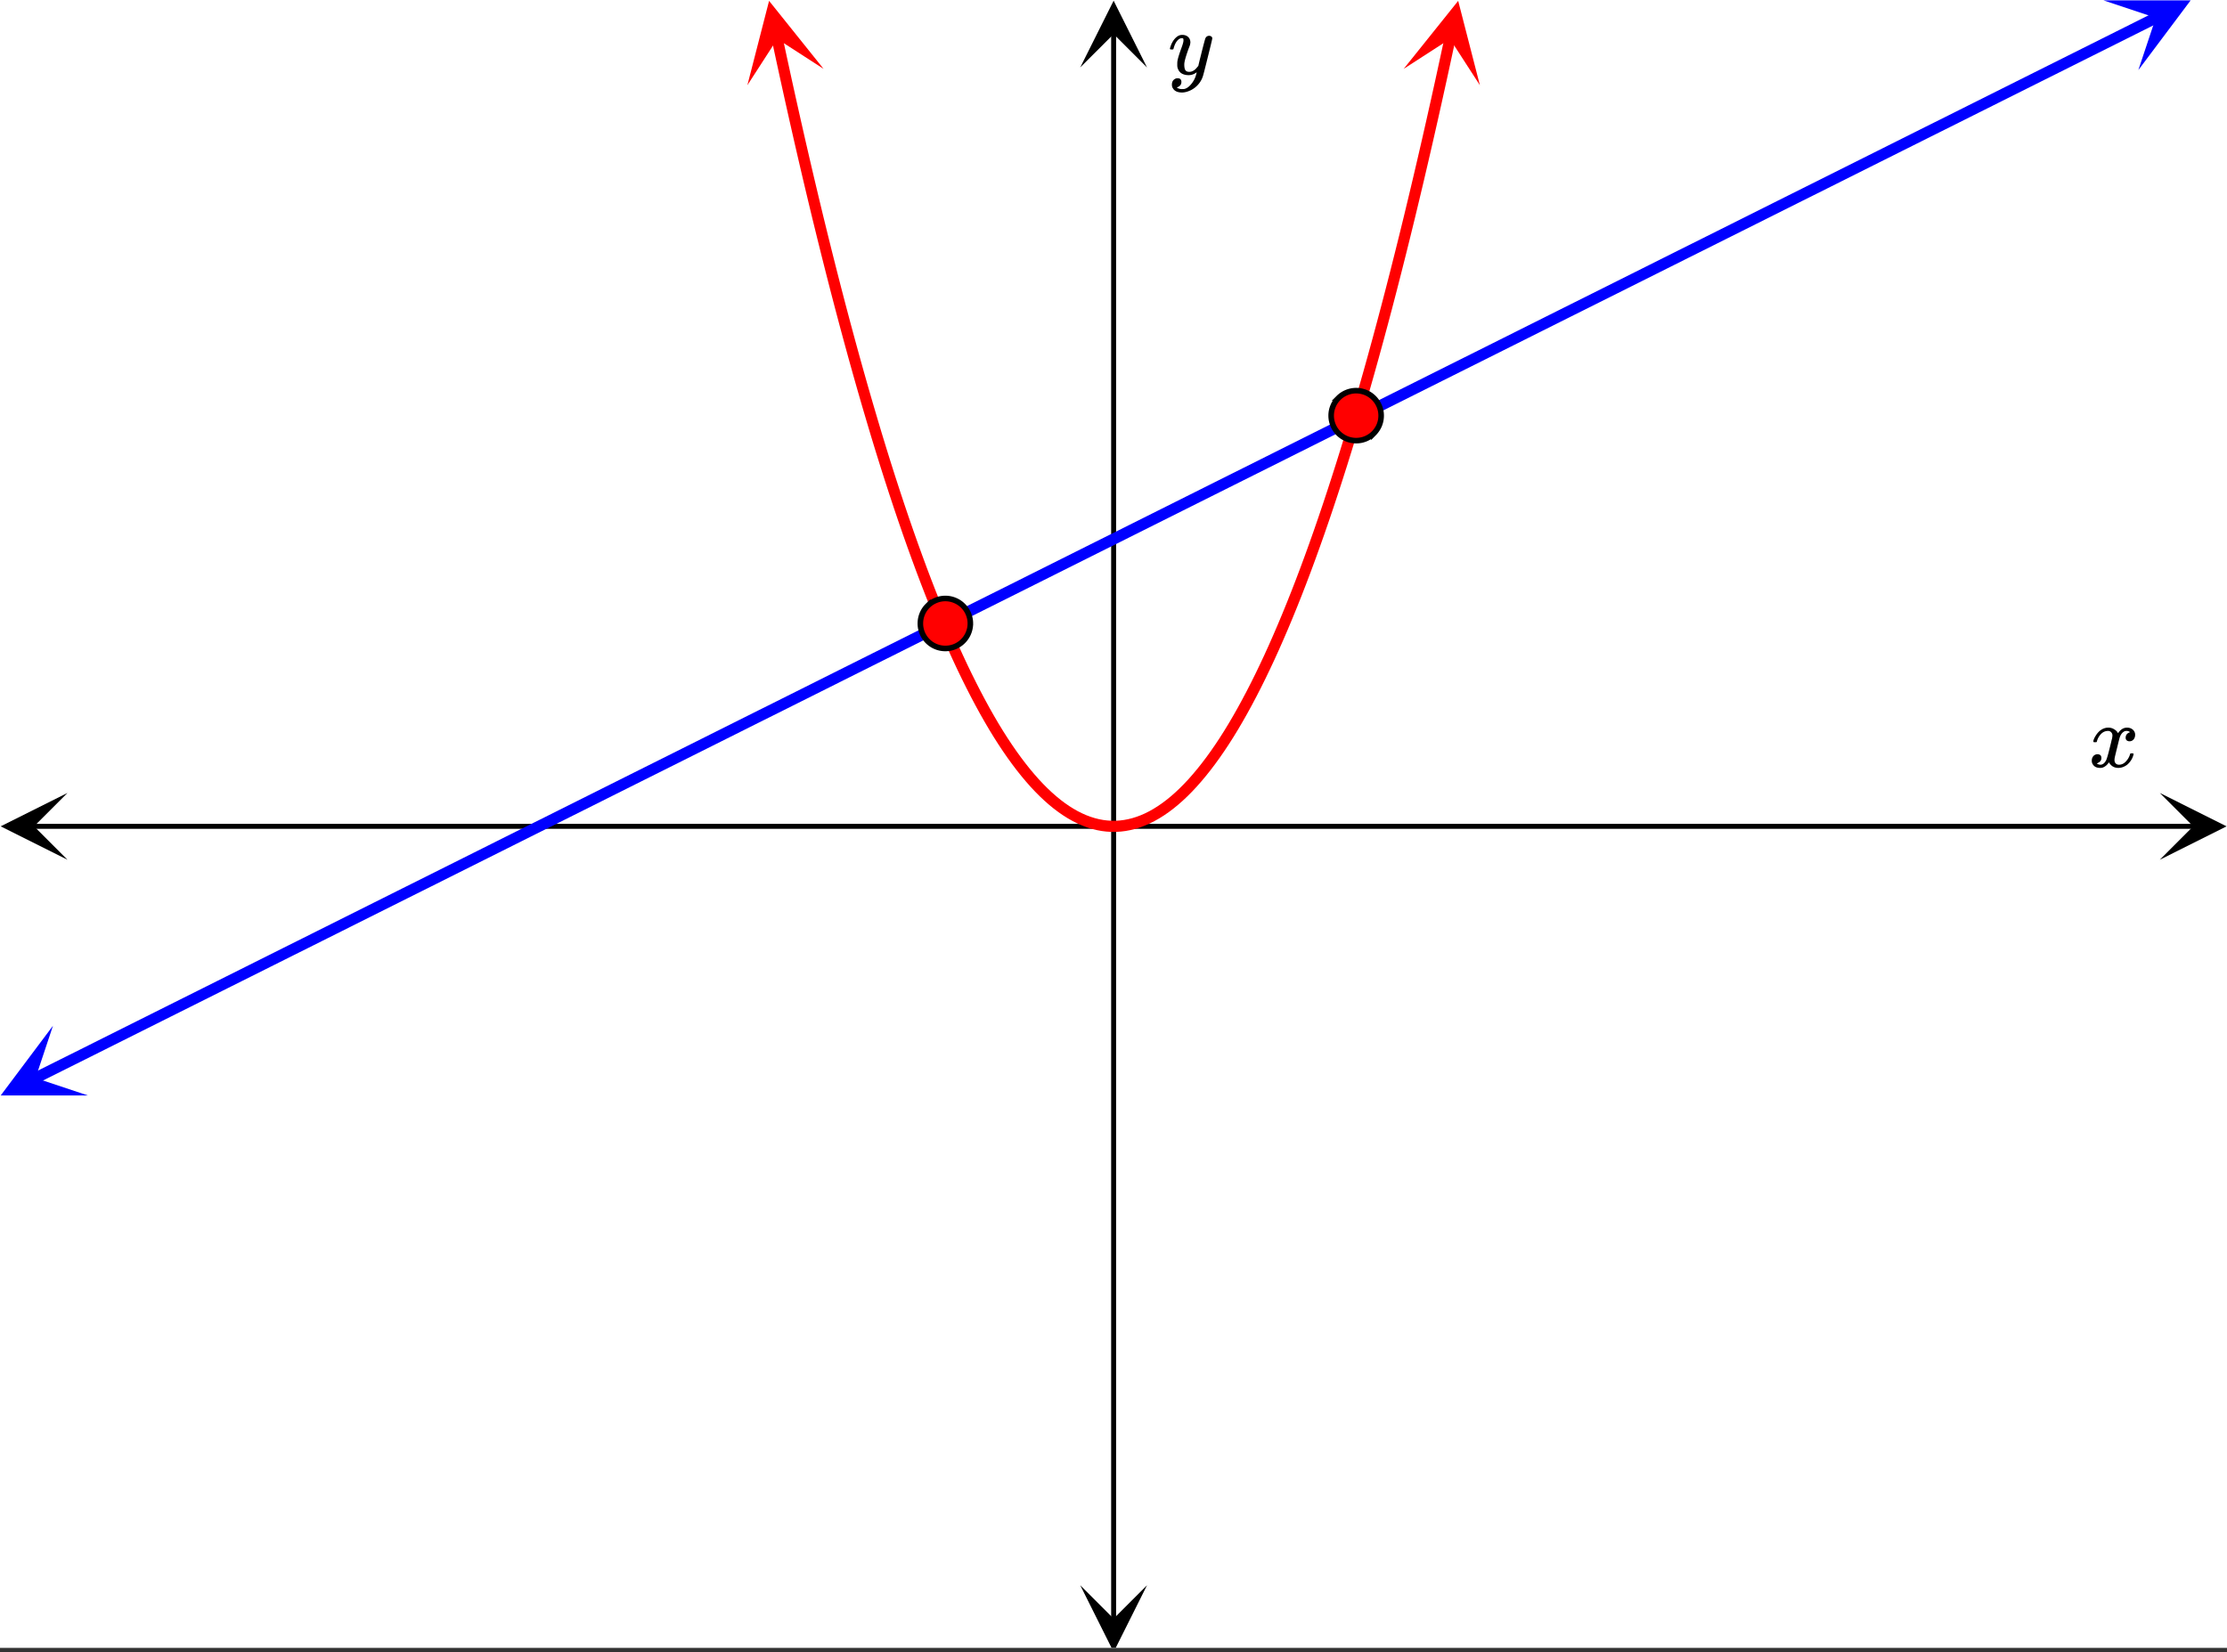 <svg xmlns="http://www.w3.org/2000/svg" xmlns:xlink="http://www.w3.org/1999/xlink" width="449.28" height="333.44" viewBox="0 0 336.96 250.08"><rect x="0" y="0" width="336.96" height="250.08" fill="#333333" stroke="none"/><defs><symbol overflow="visible" id="n"><path d="M.781-3.75C.727-3.8.703-3.848.703-3.89c.031-.25.172-.563.422-.938.414-.633.941-1.004 1.578-1.11.133-.007.235-.015.297-.015.313 0 .598.086.86.25.269.156.46.355.578.594.113-.157.187-.25.218-.282.332-.375.711-.562 1.14-.562.364 0 .661.105.891.312.227.211.344.465.344.766 0 .281-.078.516-.234.703a.776.776 0 0 1-.625.281.64.64 0 0 1-.422-.14.521.521 0 0 1-.156-.39c0-.415.222-.696.672-.845a.58.58 0 0 0-.141-.093.705.705 0 0 0-.39-.094.91.91 0 0 0-.266.031c-.336.149-.586.445-.75.89-.032.075-.164.579-.39 1.516-.231.93-.356 1.45-.376 1.563a1.827 1.827 0 0 0-.047.406c0 .211.063.383.188.516.125.125.289.187.5.187.383 0 .726-.16 1.031-.484.3-.32.508-.676.625-1.063.02-.082.04-.129.063-.14.03-.02.109-.031.234-.031.164 0 .25.039.25.109 0 .012-.012.058-.031.14-.149.563-.461 1.055-.938 1.47-.43.323-.875.484-1.344.484-.625 0-1.101-.282-1.421-.844-.262.406-.594.68-1 .812-.086.02-.2.032-.344.032-.524 0-.89-.188-1.11-.563a.953.953 0 0 1-.14-.531c0-.27.078-.5.234-.688a.798.798 0 0 1 .625-.28c.395 0 .594.187.594.562 0 .336-.164.574-.484.718a.359.359 0 0 1-.063.047l-.078.031c-.012.012-.024.016-.031.016h-.032c0 .031.063.074.188.125a.817.817 0 0 0 .36.078c.32 0 .597-.203.827-.61.102-.163.282-.75.532-1.75.05-.206.109-.437.171-.687.063-.257.11-.457.141-.593.031-.133.05-.211.063-.235a2.86 2.86 0 0 0 .078-.531.678.678 0 0 0-.188-.5.613.613 0 0 0-.484-.203c-.406 0-.762.156-1.063.469a2.562 2.562 0 0 0-.609 1.078c-.012.074-.031.12-.063.14a.752.752 0 0 1-.218.016zm0 0"/></symbol><symbol overflow="visible" id="o"><path d="M6.234-5.813c.125 0 .227.04.313.11.094.062.14.152.14.266 0 .117-.226 1.058-.671 2.828C5.578-.836 5.328.133 5.266.312a3.459 3.459 0 0 1-.688 1.22 3.641 3.641 0 0 1-1.11.874c-.491.239-.945.36-1.359.36-.687 0-1.152-.22-1.39-.657-.094-.125-.14-.304-.14-.53 0-.306.085-.544.265-.72.187-.168.379-.25.578-.25.394 0 .594.188.594.563 0 .332-.157.578-.47.734a.298.298 0 0 1-.062.032.295.295 0 0 0-.078.03c-.011.009-.023.016-.031.016L1.328 2c.031.05.129.11.297.172.133.05.273.078.422.078h.11c.155 0 .273-.012.359-.031.332-.094.648-.324.953-.688A3.69 3.69 0 0 0 4.188.25c.093-.3.14-.477.14-.531 0-.008-.012-.004-.031.015a.358.358 0 0 1-.078.047c-.336.239-.703.36-1.11.36-.46 0-.84-.106-1.14-.313-.293-.219-.48-.531-.563-.937a2.932 2.932 0 0 1-.015-.407c0-.218.007-.382.03-.5.063-.394.266-1.054.61-1.984.196-.531.297-.898.297-1.11a.838.838 0 0 0-.031-.265c-.024-.05-.074-.078-.156-.078h-.063c-.21 0-.406.094-.594.281-.293.293-.511.727-.656 1.297 0 .012-.008.027-.015.047a.188.188 0 0 1-.032.047l-.015.015c-.012.012-.028.016-.047.016h-.36C.305-3.8.281-3.836.281-3.86a.97.97 0 0 1 .047-.203c.188-.625.469-1.113.844-1.468.3-.282.617-.422.953-.422.383 0 .688.105.906.312.227.2.344.485.344.86-.023.168-.04.261-.047.281 0 .055-.07.246-.203.578-.367 1-.586 1.735-.656 2.203a1.857 1.857 0 0 0-.016.297c0 .344.05.61.156.797.114.18.313.266.594.266.207 0 .406-.051.594-.157a1.84 1.84 0 0 0 .422-.328c.093-.101.21-.242.36-.422a32.833 32.833 0 0 1 .25-1.063c.093-.35.175-.687.25-1 .343-1.35.534-2.062.577-2.124a.592.592 0 0 1 .578-.36zm0 0"/></symbol><clipPath id="a"><path d="M0 0h336.96v249.379H0zm0 0"/></clipPath><clipPath id="b"><path d="M.102 120.008H11V131H.102zm0 0"/></clipPath><clipPath id="c"><path d="M326.79 120.008h10.17V131h-10.17zm0 0"/></clipPath><clipPath id="d"><path d="M163.445 239H174v10.379h-10.555zm0 0"/></clipPath><clipPath id="e"><path d="M163.445 0H174v10.21h-10.555zm0 0"/></clipPath><clipPath id="f"><path d="M113 0h12v13h-12zm0 0"/></clipPath><clipPath id="g"><path d="M122.137-1.113l5.574 25.949-25.95 5.574-5.573-25.945zm0 0"/></clipPath><clipPath id="h"><path d="M212 0h12v13h-12zm0 0"/></clipPath><clipPath id="i"><path d="M212.387 10.422l5.574-25.95 25.95 5.575-5.579 25.95zm0 0"/></clipPath><clipPath id="j"><path d="M0 155h14v11H0zm0 0"/></clipPath><clipPath id="k"><path d="M-2.531 160.52l23.734-11.872 11.871 23.735-23.734 11.87zm0 0"/></clipPath><clipPath id="l"><path d="M318 0h14v11h-14zm0 0"/></clipPath><clipPath id="m"><path d="M318.27.055l23.738-11.871 11.87 23.734-23.733 11.871zm0 0"/></clipPath></defs><g clip-path="url(#a)" fill="#fff"><path d="M0 0h337v250.129H0zm0 0"/><path d="M0 0h337v250.129H0zm0 0"/></g><path d="M5.055 125.063h326.89" fill="none" stroke="#000" stroke-width=".749"/><g clip-path="url(#b)"><path d="M10.21 120.008L.103 125.063l10.109 5.058-5.055-5.059zm0 0"/></g><g clip-path="url(#c)"><path d="M326.79 120.008l10.108 5.055-10.109 5.058 5.055-5.059zm0 0"/></g><path d="M168.5 245.074V5.054" fill="none" stroke="#000" stroke-width=".749"/><g clip-path="url(#d)"><path d="M163.445 239.918l5.055 10.11 5.055-10.11-5.055 5.055zm0 0"/></g><g clip-path="url(#e)"><path d="M163.445 10.21L168.5.103l5.055 10.109-5.055-5.055zm0 0"/></g><path d="M117.582 5.777l.684 3.18.683 3.14.684 3.094.683 3.051.684 3.012.684 2.965.683 2.922.684 2.879.683 2.84.684 2.792.684 2.75.683 2.707.684 2.668.683 2.621.684 2.579.684 2.535.683 2.496.684 2.449.683 2.406.684 2.364.684 2.32.68 2.281.683 2.235.683 2.19.684 2.15.684 2.105.683 2.066.684 2.02.683 1.976.684 1.934.684 1.89.683 1.852.684 1.805.683 1.762.684 1.718.684 1.676.683 1.633.684 1.59.683 1.55.684 1.504.683 1.461.684 1.418.684 1.375.683 1.332.684 1.29.683 1.25.684 1.203.68 1.16.683 1.117.684 1.074.684 1.031.683.989.684.945.683.902.684.86.683.816.684.777.684.73.683.688.684.645.683.601.684.56.684.515.683.472.684.43.683.387.684.343.684.301.683.258.684.215.683.172.684.129.684.086.683.043h.68l.683-.043.684-.086.684-.13.683-.171.684-.215.683-.258.684-.3.684-.344.683-.387.684-.43.683-.472.684-.516.684-.559.683-.601.684-.645.683-.687.684-.73.684-.778.683-.816.684-.86.683-.902.684-.945.684-.989.683-1.03.684-1.075.683-1.117.68-1.16.684-1.204.683-1.25.684-1.289.683-1.332.684-1.375.684-1.418.683-1.46.684-1.505.683-1.55.684-1.59.684-1.633.683-1.676.684-1.718.683-1.762.684-1.805.684-1.851.683-1.891.684-1.934.683-1.976.684-2.02.683-2.066.684-2.106.684-2.148.683-2.191.684-2.235.68-2.281.683-2.32.684-2.364.683-2.406.684-2.45.684-2.495.683-2.535.684-2.579.683-2.62.684-2.669.683-2.707.684-2.75.684-2.793.683-2.84.684-2.878.683-2.922.684-2.965.684-3.012.683-3.05.684-3.094.683-3.141.684-3.18" fill="none" stroke-width="1.685" stroke-linecap="round" stroke-linejoin="round" stroke="red"/><g clip-path="url(#f)"><g clip-path="url(#g)"><path d="M124.613 10.422L116.367.129l-3.285 12.77 4.527-7.004zm0 0" fill="red"/></g></g><g clip-path="url(#h)"><g clip-path="url(#i)"><path d="M212.387 10.422L220.633.129l3.285 12.77-4.527-7.004zm0 0" fill="red"/></g></g><path d="M5.273 163.207l2.157-1.078 2.152-1.078 2.156-1.074 2.157-1.079 2.152-1.078 2.156-1.078 2.152-1.078 2.157-1.078 2.152-1.078 2.156-1.078 2.153-1.075 2.156-1.078 2.152-1.078 4.313-2.156 2.152-1.078 2.156-1.078 2.153-1.078 2.156-1.075 2.152-1.078 2.157-1.078 2.152-1.078 2.156-1.078 2.152-1.078 2.157-1.078 2.152-1.078 2.156-1.075 2.157-1.078 2.152-1.078 2.156-1.078 2.153-1.078 2.156-1.078 2.152-1.078 2.156-1.079 2.153-1.078 2.156-1.074 2.152-1.078 4.313-2.156 2.152-1.078 2.156-1.079 2.153-1.078 2.156-1.078 2.152-1.074 2.157-1.078 2.152-1.078 2.156-1.078 2.153-1.079 2.156-1.078 2.152-1.078 2.156-1.078 2.157-1.074 2.152-1.078 2.156-1.078 2.153-1.078 2.156-1.079 2.152-1.078 2.156-1.078 2.153-1.078 2.156-1.074 2.152-1.078 4.313-2.157 2.152-1.078 2.156-1.078 2.153-1.078 2.156-1.078 2.152-1.074 2.157-1.078 2.152-1.079 2.156-1.078 2.153-1.078 2.156-1.078 2.152-1.078 2.156-1.078 2.157-1.074 2.152-1.079 2.156-1.078 2.153-1.078 2.156-1.078 2.152-1.078 2.156-1.078 2.153-1.078 2.156-1.078 2.152-1.075 4.313-2.156 2.152-1.078 2.156-1.078 2.153-1.078 2.156-1.078 2.152-1.078 2.157-1.075 2.152-1.078 2.156-1.078 2.153-1.078 2.156-1.078 2.152-1.078 4.313-2.157 2.152-1.074 2.156-1.078 2.153-1.078 2.156-1.078 2.152-1.078 2.156-1.078 2.153-1.079 2.156-1.078 2.152-1.074 4.313-2.156 2.152-1.078 2.157-1.078 2.152-1.079 2.156-1.078 2.152-1.078 2.157-1.074 2.152-1.078 2.156-1.078 2.153-1.078 4.312-2.157 2.152-1.078 2.157-1.078 2.152-1.074 2.156-1.078 2.153-1.078 2.156-1.078 2.152-1.079 2.157-1.078 2.152-1.078 2.156-1.078 2.152-1.078 2.157-1.074 2.156-1.078 2.152-1.079 2.157-1.078 2.152-1.078 2.156-1.078 2.152-1.078 2.157-1.078 2.152-1.074 2.156-1.079 2.153-1.078 4.312-2.156 2.153-1.078 2.156-1.078 2.152-1.078" fill="none" stroke-width="1.685" stroke-linecap="round" stroke-linejoin="round" stroke="#00f"/><g clip-path="url(#j)"><g clip-path="url(#k)"><path d="M8.016 155.242l-7.91 10.551h13.187l-7.914-2.637zm0 0" fill="#00f"/></g></g><g clip-path="url(#l)"><g clip-path="url(#m)"><path d="M318.27.055h13.187l-7.91 10.55 2.637-7.914zm0 0" fill="#00f"/></g></g><path d="M146.82 94.36c0 .503-.097.984-.289 1.449a3.779 3.779 0 0 1-2.047 2.047 3.74 3.74 0 0 1-1.445.285 3.76 3.76 0 0 1-2.676-1.106 3.758 3.758 0 0 1-1.105-2.676c0-.5.094-.984.285-1.445.191-.465.465-.875.82-1.226a3.758 3.758 0 0 1 1.227-.82 3.763 3.763 0 0 1 2.894 0c.465.19.871.464 1.227.82.355.351.629.761.82 1.226.192.461.29.945.29 1.445zm0 0M208.977 62.906c0 .5-.094.985-.286 1.45-.195.46-.468.87-.82 1.226a3.885 3.885 0 0 1-1.226.82c-.465.192-.95.286-1.45.286s-.984-.094-1.445-.286a3.859 3.859 0 0 1-1.23-.82 3.81 3.81 0 0 1-1.106-2.676c0-.5.094-.984.29-1.445.19-.465.464-.875.816-1.227a3.734 3.734 0 0 1 1.23-.82 3.777 3.777 0 0 1 4.121.82 3.8 3.8 0 0 1 .82 1.227c.192.46.286.945.286 1.445zm0 0" fill="red" stroke-width=".843" stroke="#000"/><use xlink:href="#n" x="316.031" y="116.078"/><use xlink:href="#o" x="176.738" y="11.233"/></svg>